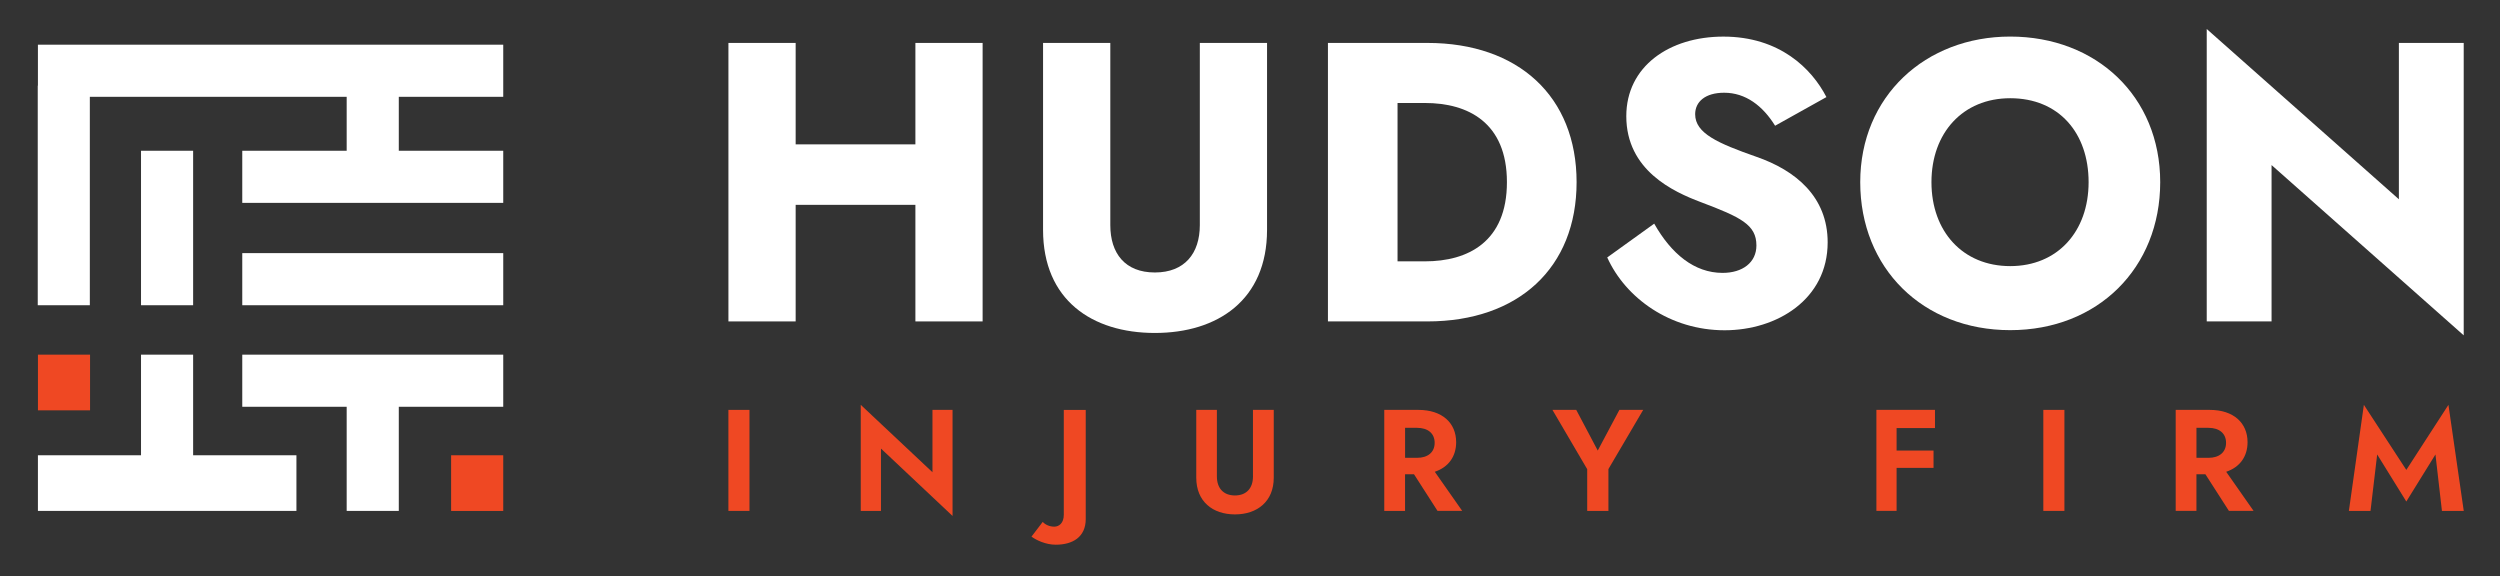 <?xml version="1.0" encoding="utf-8"?>
<!-- Generator: Adobe Illustrator 16.0.0, SVG Export Plug-In . SVG Version: 6.00 Build 0)  -->
<!DOCTYPE svg PUBLIC "-//W3C//DTD SVG 1.1//EN" "http://www.w3.org/Graphics/SVG/1.1/DTD/svg11.dtd">
<svg version="1.1" id="Layer_1" xmlns="http://www.w3.org/2000/svg" xmlns:xlink="http://www.w3.org/1999/xlink" x="0px" y="0px"
	 width="1551.65px" height="357.5px" viewBox="102.76 -285.5 1551.65 357.5" enable-background="new 102.76 -285.5 1551.65 357.5"
	 xml:space="preserve">
<rect x="102.76" y="-285.5" width="1551.65" height="357.5" fill="#333333" stroke="none"/>
<g>
	<rect x="382.751" y="-2.935" fill="#EF4823" width="32.35" height="34.559"/>
</g>
<rect x="126.309" y="-65.377" fill="#EF4823" width="32.345" height="34.56"/>
<g>
	<polygon fill="#FFFFFF" points="415.101,-225.415 415.101,-257.763 126.295,-257.763 126.295,-232.344 126.188,-232.344 
		126.188,-96.053 158.514,-96.053 158.514,-225.415 317.928,-225.415 317.928,-191.931 253.126,-191.931 253.126,-159.585 
		415.101,-159.585 415.101,-191.931 350.273,-191.931 350.273,-225.415 	"/>
	<rect x="253.126" y="-128.398" fill="#FFFFFF" width="161.975" height="32.345"/>
	<polygon fill="#FFFFFF" points="253.126,-33.032 317.928,-33.032 317.928,31.596 350.273,31.596 350.273,-33.032 415.101,-33.032 
		415.101,-65.377 253.126,-65.377 	"/>
	<polygon fill="#FFFFFF" points="222.625,-65.377 190.285,-65.377 190.285,-2.935 126.295,-2.935 126.295,31.596 286.741,31.596 
		286.741,-2.935 222.625,-2.935 	"/>
	<rect x="190.285" y="-191.931" fill="#FFFFFF" width="32.34" height="95.877"/>
</g>
<g>
	<path fill="#FFFFFF" d="M596.589-258.855v62.956h74.321v-62.956h41.718v172.846H670.91v-72.355h-74.321v72.355h-41.722v-172.846
		H596.589z"/>
	<path fill="#FFFFFF" d="M791.887-258.855v113.085c0,17.522,9.139,29.384,27.65,29.384c18.51,0,27.906-11.862,27.906-29.384
		v-113.085h41.719v116.043c0,43.459-30.608,63.966-69.625,63.966s-69.392-20.487-69.392-63.966v-116.043H791.887z"/>
	<path fill="#FFFFFF" d="M926.957-86.009v-172.846h61.737c56.539,0,92.594,33.333,92.594,86.421
		c0,53.09-36.055,86.425-92.594,86.425H926.957z M970.158-221.554v98.263h17.032c26.662,0,50.855-12.1,50.855-49.144
		c0-37.044-24.193-49.141-50.855-49.141h-17.032V-221.554z"/>
	<path fill="#FFFFFF" d="M1171.896-116.128c12.354,0,21.001-6.413,21.001-17.032c0-12.849-9.636-17.522-34.578-26.919
		c-17.032-6.414-46.181-19.754-46.181-53.323c0-30.869,26.657-49.379,60.253-49.379c34.813,0,54.803,19.756,63.96,37.537
		l-31.854,17.784c-7.659-12.355-18.276-20.487-31.596-20.487c-11.858,0-18.02,5.687-18.02,13.343
		c0,11.861,14.073,18.017,38.035,26.426c24.194,8.387,44.203,24.688,44.203,53.089c0,35.309-31.357,54.569-63.961,54.569
		c-33.83,0-61.474-19.99-72.846-45.196l29.153-20.979C1140.041-127.989,1154.367-116.128,1171.896-116.128z"/>
	<path fill="#FFFFFF" d="M1350.425-262.802c53.324,0,93.089,37.043,93.089,90.367c0,53.325-38.759,91.846-93.089,91.846
		c-54.335,0-93.094-38.521-93.094-91.846C1257.331-225.758,1297.808-262.802,1350.425-262.802z M1350.425-120.333
		c29.382,0,48.646-21.472,48.646-52.102s-18.51-52.102-48.646-52.102c-29.387,0-48.886,21.472-48.886,52.102
		S1321.014-120.333,1350.425-120.333z"/>
	<path fill="#FFFFFF" d="M1631.888-258.855v181.488l-119.259-105.685v97.043h-40.239V-267.5l119.261,105.684v-97.039H1631.888z"/>
</g>
<g>
	<g>
		<path fill="#EF4823" d="M567.927-31.1v62.696h-13.079V-31.1H567.927z"/>
		<path fill="#EF4823" d="M693.97-31.1v65.829L649.542-7.1v38.696h-12.544v-65.83l44.505,41.83V-31.1H693.97z"/>
		<path fill="#EF4823" d="M757.094,41.377c2.687,0,5.924-1.889,5.924-7.44v-65.017h13.619v67.718c0,11.284-8.233,15.94-18.618,15.94
			c-6.263,0-12.185-2.879-15.055-5.021l6.986-9.139C751.537,40.199,754.243,41.377,757.094,41.377z"/>
		<path fill="#EF4823" d="M858.038-31.1v41.377c0,6.993,3.863,11.732,11.201,11.732c7.334,0,11.192-4.739,11.192-11.732V-31.1
			h12.896v42.102c0,14.783-10.297,22.764-24.088,22.764c-13.795,0-24.005-7.981-24.005-22.764V-31.1H858.038z"/>
		<path fill="#EF4823" d="M983.068-31.1c14.867,0,23.471,8.151,23.471,20.058c0,8.857-4.744,15.484-13.261,18.355l17.012,24.282
			h-15.313L980.368,8.842h-5.552v22.754H961.92V-31.1H983.068z M974.836-19.99v18.643h7.444c6.628,0,10.915-3.412,10.915-9.313
			c0-5.918-4.287-9.305-10.915-9.305h-7.444V-19.99z"/>
		<path fill="#EF4823" d="M1122.625-31.1l-21.581,36.72v25.976h-13.168V5.708L1066.299-31.1h14.774l13.344,25.246l13.431-25.246
			H1122.625z"/>
		<path fill="#EF4823" d="M1303.729-31.1v11.28h-23.834v13.966h22.93V4.891h-22.93v26.686h-12.525V-31.12h36.359V-31.1z"/>
		<path fill="#EF4823" d="M1384.059-31.1v62.696h-13.089V-31.1H1384.059z"/>
		<path fill="#EF4823" d="M1474.253-31.1c14.867,0,23.471,8.151,23.471,20.058c0,8.857-4.745,15.484-13.261,18.355l17.007,24.282
			h-15.309l-14.608-22.754h-5.557v22.754h-12.871V-31.1H1474.253z M1466.016-19.99v18.643h7.445c6.628,0,10.919-3.412,10.919-9.313
			c0-5.918-4.291-9.305-10.919-9.305h-7.445V-19.99z"/>
		<path fill="#EF4823" d="M1574.039,31.596h-13.426l9.31-65.83l26.34,40.389l26.146-40.389l9.503,65.83h-13.538l-4.028-35.027
			l-18.083,29.197L1578.18-3.431L1574.039,31.596z"/>
	</g>
</g>
</svg>
